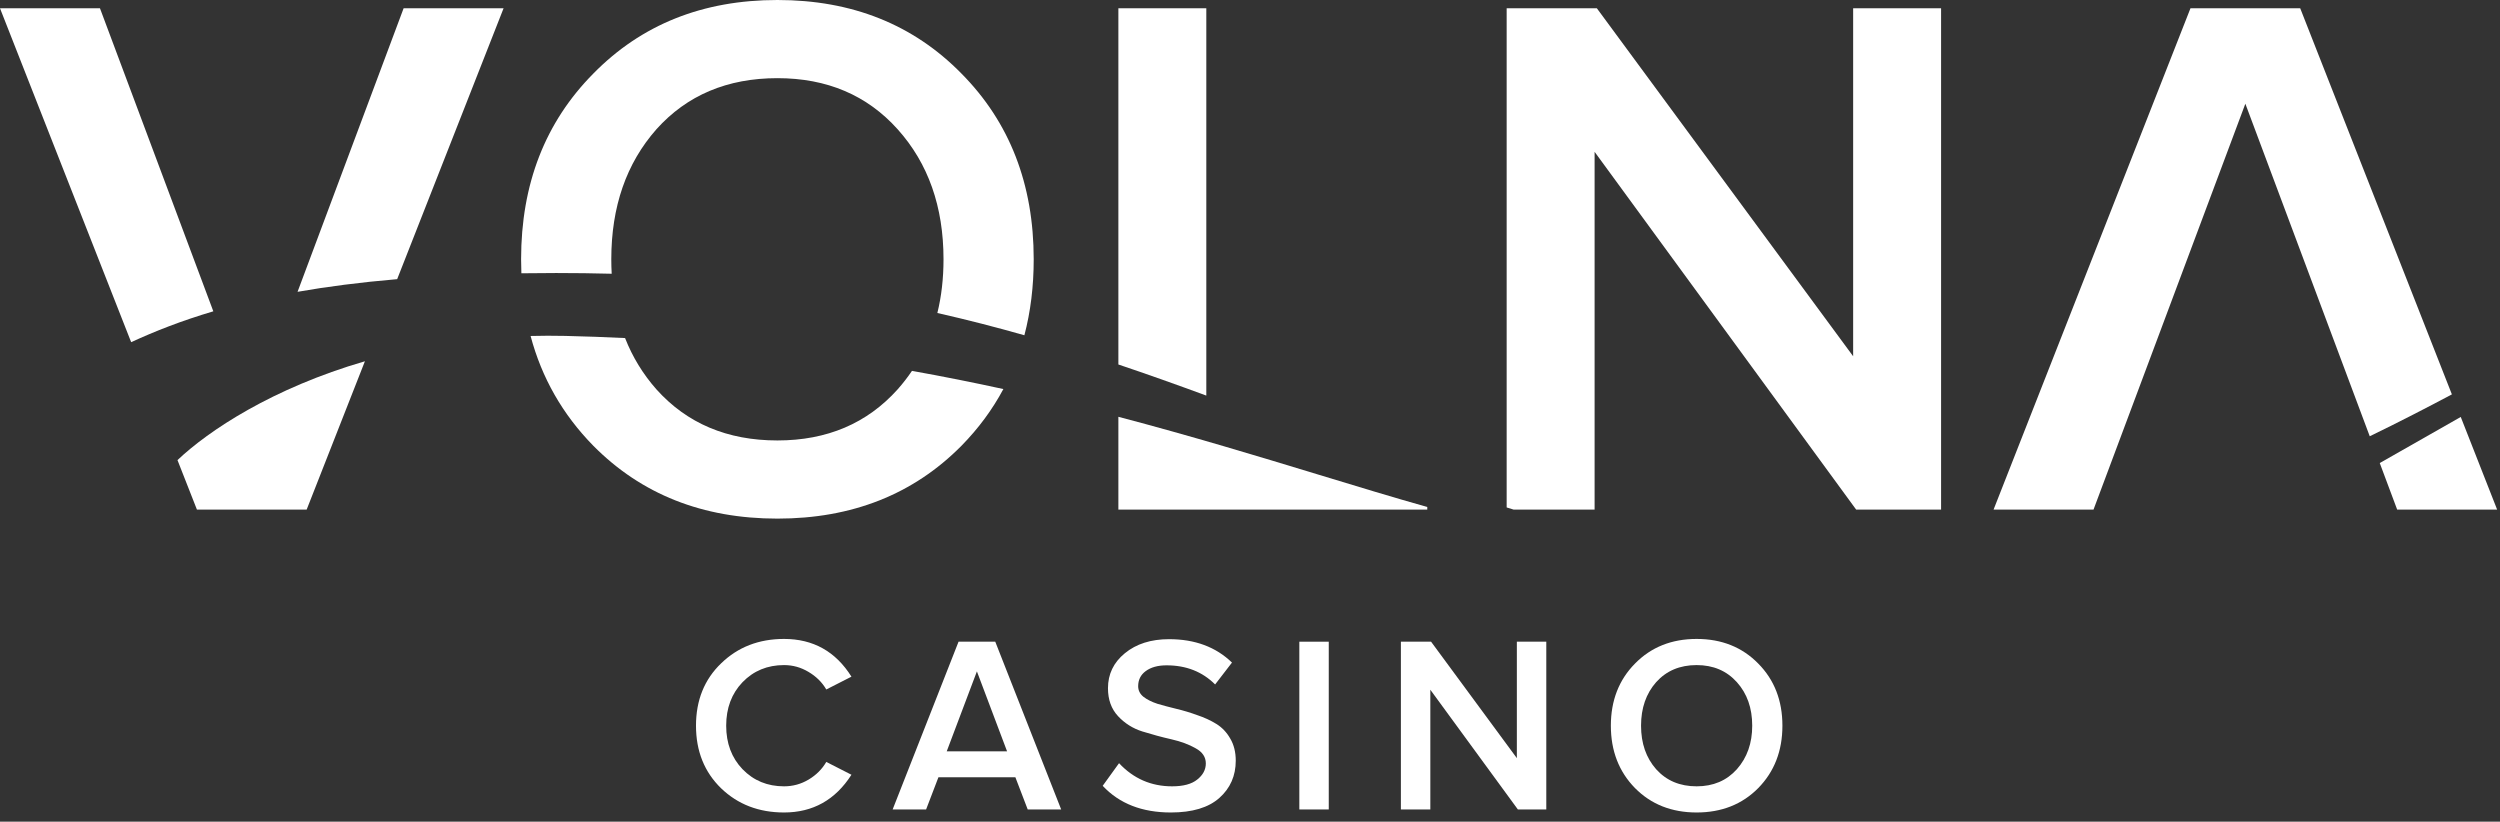 <?xml version="1.0" encoding="utf-8"?>
<svg viewBox="0 0 143 47" fill="none" xmlns="http://www.w3.org/2000/svg">
<rect x="0" y="0" width="143" height="47" fill="#333333" stroke="none"/>
<path d="M55 25.494C52.249 28.275 48.738 29.665 44.467 29.665C40.197 29.665 36.686 28.275 33.934 25.494C32.181 23.705 30.986 21.612 30.35 19.218C30.997 19.201 31.657 19.199 32.329 19.214C33.489 19.241 34.63 19.282 35.754 19.337C36.179 20.421 36.777 21.398 37.546 22.27C39.294 24.219 41.601 25.194 44.467 25.194C47.305 25.194 49.598 24.219 51.346 22.27C51.645 21.933 51.917 21.581 52.165 21.214C53.963 21.536 55.705 21.885 57.393 22.254C56.766 23.427 55.968 24.507 55 25.494Z" fill="#FFF"/>
<path d="M63.971 23.841V29.149H81.64V29C79.699 28.453 77.637 27.826 75.444 27.158C71.963 26.099 68.153 24.94 63.971 23.841Z" fill="#FFF"/>
<path d="M136.122 26.486L137.118 29.149H142.836L140.755 23.85C139.297 24.686 137.754 25.564 136.122 26.486Z" fill="#FFF"/>
<path d="M10.152 26.318L11.264 29.149H17.541L20.873 20.664C15.592 22.201 11.932 24.629 10.152 26.318Z" fill="#FFF"/>
<path d="M29.807 14.832C29.807 15.102 29.813 15.368 29.823 15.632C30.47 15.622 31.134 15.617 31.816 15.617C32.899 15.617 33.956 15.631 34.989 15.658C34.974 15.387 34.966 15.112 34.966 14.832C34.966 11.823 35.826 9.344 37.546 7.395C39.294 5.446 41.601 4.471 44.468 4.471C47.305 4.471 49.598 5.446 51.346 7.395C53.095 9.344 53.969 11.823 53.969 14.832C53.969 15.923 53.852 16.947 53.617 17.904C55.315 18.288 56.967 18.714 58.595 19.177C58.95 17.825 59.128 16.377 59.128 14.832C59.128 10.533 57.752 6.993 55.001 4.213C52.249 1.404 48.738 0 44.468 0C40.197 0 36.686 1.404 33.934 4.213C31.183 6.993 29.807 10.533 29.807 14.832Z" fill="#FFF"/>
<path d="M28.805 0.473L22.718 15.968C20.582 16.15 18.698 16.397 17.02 16.692L23.087 0.473H28.805Z" fill="#FFF"/>
<path d="M12.202 17.807L5.718 0.473H0L7.502 19.572C8.851 18.952 10.373 18.349 12.202 17.807Z" fill="#FFF"/>
<path d="M131.572 0.473L140.248 22.559C139.032 23.206 137.145 24.186 135.549 24.954L128.434 5.933L119.749 29.149H114.032L125.295 0.473H131.572Z" fill="#FFF"/>
<path d="M86.579 29.149H91.211V8.684L106.172 29.149H111.03V0.473H106V20.378L91.34 0.473H86.181V29.026C86.313 29.067 86.446 29.108 86.579 29.149Z" fill="#FFF"/>
<path d="M69.001 22.628V0.473H63.971V20.849C65.644 21.411 67.313 22.006 69.001 22.628Z" fill="#FFF"/>
<path d="M44.847 46.474C43.408 46.474 42.209 46.014 41.25 45.093C40.291 44.162 39.811 42.968 39.811 41.51C39.811 40.052 40.291 38.863 41.25 37.942C42.209 37.012 43.408 36.547 44.847 36.547C46.516 36.547 47.801 37.266 48.703 38.705L47.264 39.438C47.024 39.026 46.684 38.69 46.243 38.431C45.811 38.172 45.346 38.043 44.847 38.043C43.897 38.043 43.106 38.369 42.473 39.021C41.849 39.673 41.538 40.503 41.538 41.51C41.538 42.517 41.849 43.347 42.473 43.999C43.106 44.652 43.897 44.978 44.847 44.978C45.355 44.978 45.825 44.848 46.257 44.589C46.689 44.33 47.024 43.995 47.264 43.582L48.703 44.316C47.782 45.755 46.497 46.474 44.847 46.474Z" fill="#FFF"/>
<path d="M60.699 46.301H58.785L58.08 44.46H53.678L52.973 46.301H51.059L54.829 36.705H56.929L60.699 46.301ZM57.605 42.978L55.879 38.403L54.152 42.978H57.605Z" fill="#FFF"/>
<path d="M66.973 46.474C65.323 46.474 64.024 45.966 63.074 44.949L64.009 43.654C64.834 44.536 65.846 44.978 67.045 44.978C67.688 44.978 68.167 44.848 68.484 44.589C68.81 44.33 68.973 44.023 68.973 43.669C68.973 43.304 68.781 43.016 68.397 42.805C68.014 42.585 67.549 42.412 67.002 42.287C66.455 42.163 65.904 42.014 65.347 41.841C64.801 41.669 64.335 41.376 63.952 40.964C63.568 40.551 63.376 40.019 63.376 39.367C63.376 38.561 63.697 37.894 64.34 37.367C64.992 36.83 65.837 36.561 66.872 36.561C68.35 36.561 69.549 37.007 70.469 37.899L69.505 39.151C68.776 38.422 67.851 38.057 66.729 38.057C66.23 38.057 65.832 38.167 65.534 38.388C65.247 38.599 65.103 38.887 65.103 39.251C65.103 39.491 65.204 39.693 65.405 39.856C65.616 40.019 65.885 40.153 66.211 40.259C66.537 40.355 66.896 40.45 67.29 40.546C67.692 40.642 68.091 40.762 68.484 40.906C68.887 41.04 69.251 41.208 69.577 41.41C69.903 41.611 70.167 41.889 70.369 42.244C70.58 42.599 70.685 43.021 70.685 43.51C70.685 44.373 70.374 45.083 69.75 45.64C69.126 46.196 68.201 46.474 66.973 46.474Z" fill="#FFF"/>
<path d="M76.005 46.301H74.322V36.705H76.005V46.301Z" fill="#FFF"/>
<path d="M88.448 46.301H86.822L81.815 39.453V46.301H80.131V36.705H81.858L86.764 43.366V36.705H88.448V46.301Z" fill="#FFF"/>
<path d="M100.572 45.078C99.652 46.009 98.477 46.474 97.047 46.474C95.618 46.474 94.443 46.009 93.522 45.078C92.602 44.139 92.141 42.949 92.141 41.51C92.141 40.072 92.602 38.887 93.522 37.956C94.443 37.017 95.618 36.547 97.047 36.547C98.477 36.547 99.652 37.017 100.572 37.956C101.493 38.887 101.954 40.072 101.954 41.51C101.954 42.949 101.493 44.139 100.572 45.078ZM97.047 44.978C97.997 44.978 98.764 44.652 99.35 43.999C99.935 43.337 100.227 42.508 100.227 41.51C100.227 40.503 99.935 39.673 99.35 39.021C98.764 38.369 97.997 38.043 97.047 38.043C96.088 38.043 95.316 38.369 94.731 39.021C94.156 39.673 93.868 40.503 93.868 41.51C93.868 42.517 94.156 43.347 94.731 43.999C95.316 44.652 96.088 44.978 97.047 44.978Z" fill="#FFF"/>
</svg>
